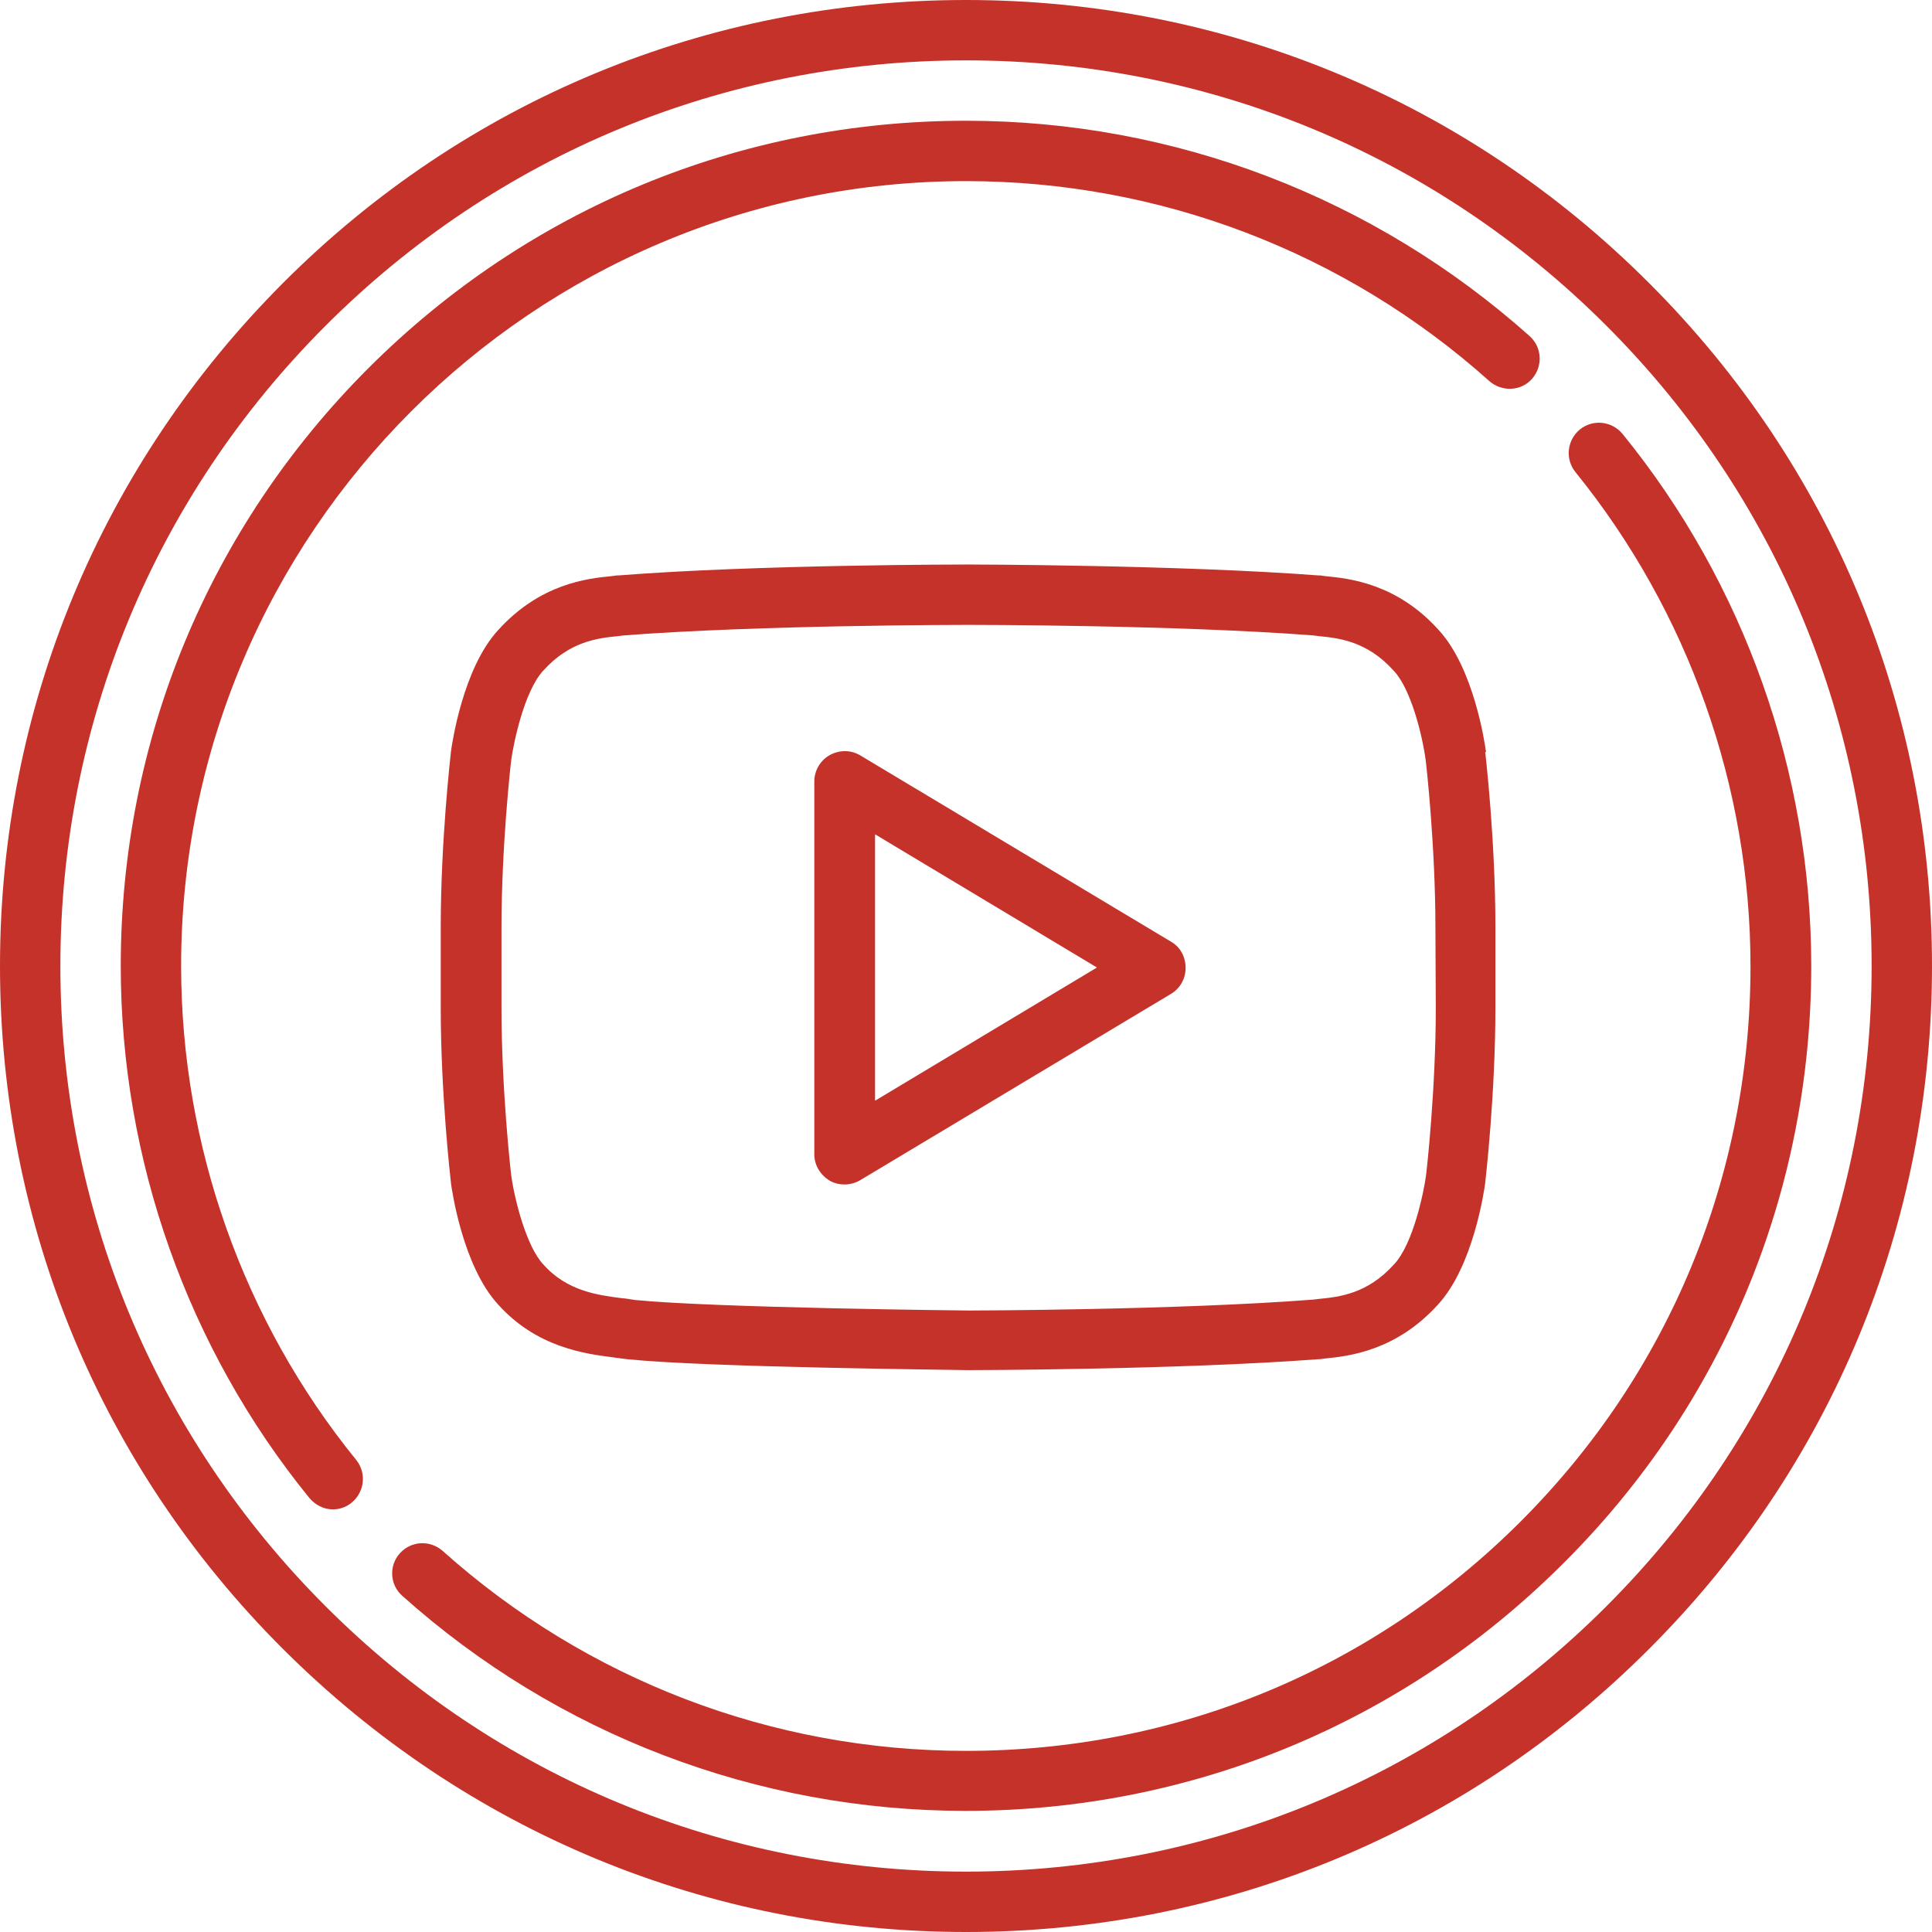 <?xml version="1.0" encoding="utf-8"?>
<!-- Generator: Adobe Illustrator 24.0.1, SVG Export Plug-In . SVG Version: 6.00 Build 0)  -->
<svg version="1.1" id="Capa_1" xmlns="http://www.w3.org/2000/svg" xmlns:xlink="http://www.w3.org/1999/xlink" x="0px" y="0px"
	 viewBox="0 0 512 512" style="enable-background:new 0 0 512 512;" xml:space="preserve">
<style type="text/css">
	.st0{fill:#C5322A;}
</style>
<g>
	<path class="st0" d="M437,75C388.7,26.6,324.4,0,256,0C187.6,0,123.3,26.6,75,75S0,187.6,0,256c0,68.4,26.6,132.7,75,181
		c48.4,48.3,112.6,75,181,75c68.4,0,132.7-26.6,181-75c48.4-48.3,75-112.6,75-181C512,187.6,485.4,123.3,437,75z M425.7,425.7
		C380.4,471,320.1,496,256,496c-64.1,0-124.4-25-169.7-70.3C41,380.4,16,320.1,16,256c0-64.1,25-124.4,70.3-169.7
		C131.6,41,191.9,16,256,16c64.1,0,124.4,25,169.7,70.3C471,131.6,496,191.9,496,256C496,320.1,471,380.4,425.7,425.7z"/>
	<path class="st0" d="M430,115c-2.8-3.4-7.8-4-11.3-1.2c-3.4,2.8-4,7.8-1.2,11.3c29.9,36.9,46.4,83.4,46.4,131
		c0,55.6-21.6,107.8-60.9,147.1S311.6,464,256,464c-51.3,0-100.5-18.8-138.7-53c-3.3-2.9-8.3-2.7-11.3,0.6s-2.7,8.4,0.6,11.3
		c41.1,36.8,94.1,57,149.3,57c59.8,0,116.1-23.3,158.4-65.6C456.7,372.1,480,315.8,480,256C480,204.8,462.3,154.7,430,115z"/>
	<path class="st0" d="M48,256c0-114.7,93.3-208,208-208c51.3,0,100.5,18.8,138.7,53c3.3,2.9,8.4,2.7,11.3-0.6
		c2.9-3.3,2.7-8.3-0.6-11.3C364.2,52.3,311.2,32,256,32c-59.8,0-116.1,23.3-158.4,65.6C55.3,139.9,32,196.2,32,256
		c0,51.2,17.7,101.3,50,141c1.6,1.9,3.9,3,6.2,3c1.8,0,3.6-0.6,5-1.8c3.4-2.8,4-7.8,1.2-11.3C64.5,350.1,48,303.6,48,256z"/>
	<path class="st0" d="M393.8,199.2c-0.3-2.2-3.2-22.1-12.5-32.2c-11.1-12.4-23.8-13.7-29.9-14.3c-0.5-0.1-1-0.1-1.5-0.2
		c-0.1,0-0.2,0-0.4,0c-36.8-2.8-92.2-2.9-92.8-2.9h-0.1c-0.6,0-56,0-92.8,2.9c-0.1,0-0.2,0-0.4,0c-0.4,0.1-0.9,0.1-1.5,0.2
		c-6.1,0.6-18.7,1.9-29.9,14.3c-9.3,10.1-12.2,30-12.5,32.2c0,0,0,0.1,0,0.1c-0.1,0.9-2.7,23.5-2.7,46.4v21.3
		c0,23,2.6,45.5,2.7,46.4c0,0,0,0.1,0,0.1c0.3,2.2,3.2,22.1,12.5,32.2c10.3,11.5,23.4,13.1,30.4,14c1.2,0.2,2.3,0.3,3,0.4
		c0.2,0,0.5,0.1,0.8,0.1c21.2,2.2,87.5,2.8,90.4,2.9c0.6,0,56.1-0.1,92.8-2.9c0.1,0,0.3,0,0.4,0c0.5-0.1,1-0.1,1.5-0.2
		c6.1-0.6,18.7-2,29.8-14.3c9.3-10.1,12.2-30,12.5-32.2c0,0,0-0.1,0-0.1c0.1-0.9,2.7-23.5,2.7-46.4v-21.3c0-22.9-2.6-45.5-2.7-46.4
		C393.8,199.3,393.8,199.3,393.8,199.2z M380.5,267.1c0,21.4-2.4,43.1-2.6,44.5c-0.6,4.4-3.4,18-8.4,23.4c0,0-0.1,0.1-0.1,0.1
		c-7,7.8-14.6,8.6-19.6,9.1c-0.6,0.1-1.2,0.1-1.7,0.2c-36.1,2.8-90.9,2.9-91.4,2.9c-0.7,0-67.6-0.7-88.5-2.8
		c-1.2-0.2-2.4-0.4-3.7-0.5c-6-0.8-14.2-1.8-20.5-8.9c0,0-0.1-0.1-0.1-0.1c-4.4-4.8-7.5-16.9-8.4-23.4c-0.2-1.4-2.6-23.1-2.6-44.5
		v-21.3c0-21.4,2.4-43.1,2.6-44.5c0.6-4.4,3.4-18,8.4-23.5c0,0,0.1-0.1,0.1-0.1c7-7.8,14.6-8.6,19.6-9.1c0.6-0.1,1.1-0.1,1.6-0.2
		c36.1-2.8,90.8-2.8,91.4-2.8h0.1c0.5,0,55.3,0,91.4,2.8c0.5,0.1,1,0.1,1.6,0.2c5,0.5,12.6,1.3,19.6,9.1c0,0,0.1,0.1,0.1,0.1
		c4.5,4.8,7.5,16.9,8.4,23.5c0.2,1.4,2.6,23.1,2.6,44.5L380.5,267.1z"/>
	<path class="st0" d="M310.4,249.6L228,200.2c-2.5-1.5-5.5-1.5-8.1-0.1c-2.5,1.4-4.1,4.1-4.1,7v98.8c0,2.9,1.6,5.5,4.1,7
		c1.2,0.7,2.6,1,3.9,1c1.4,0,2.9-0.4,4.1-1.1l82.4-49.4c2.4-1.4,3.9-4,3.9-6.9S312.8,251,310.4,249.6z M231.9,291.7v-70.6l58.8,35.3
		L231.9,291.7z"/>
</g>
</svg>
